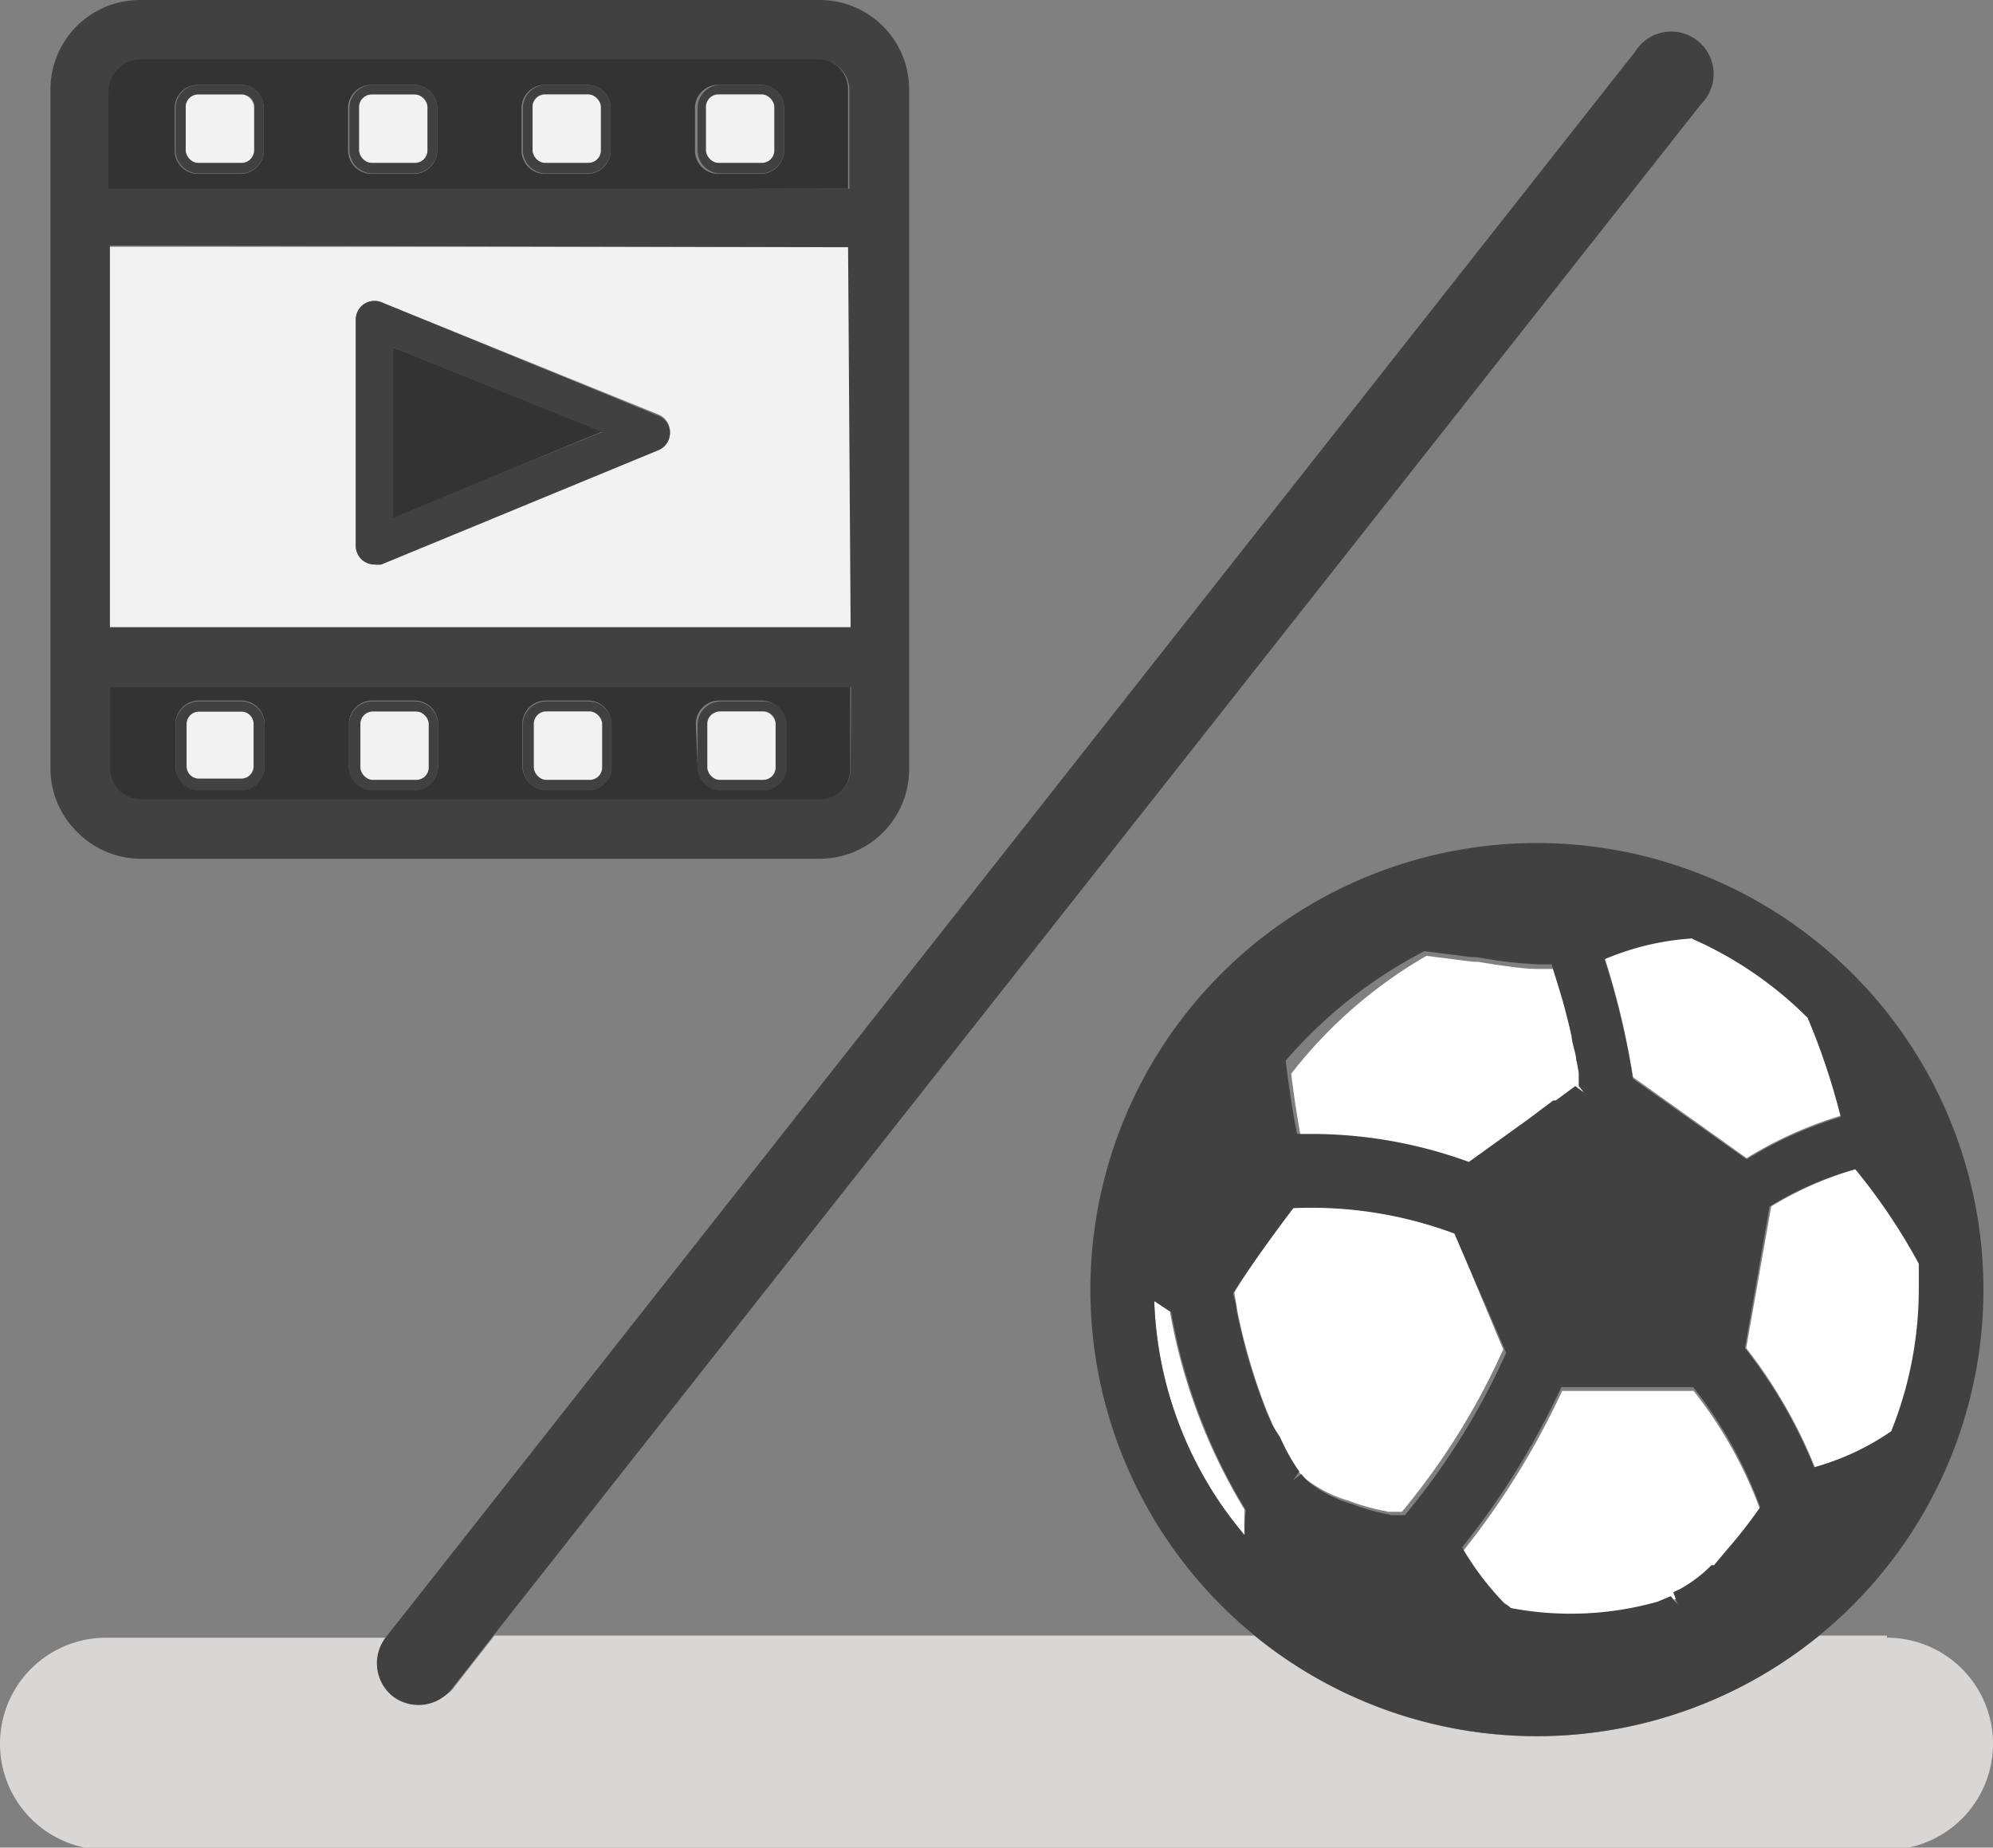 <svg xmlns="http://www.w3.org/2000/svg" viewBox="0 0 47 43.57"><rect x="0" y="0" width="47" height="43.57" fill="#808080" stroke="none"/><defs><style>.cls-1{fill:#d9d6d6;}.cls-2{fill:#fff;}.cls-3{fill:#414141;}.cls-4{fill:#f2f2f2;}.cls-5{fill:#333;}</style></defs><title>アセット 18</title><g id="レイヤー_2" data-name="レイヤー 2"><g id="Layer_1" data-name="Layer 1"><path class="cls-1" d="M44.5,38.57H42.9a10.53,10.53,0,0,1-13.32,0H11.66l-1,1.28a1,1,0,0,1-1.56-1.23l0,0H2.5a2.5,2.5,0,0,0,0,5h42a2.5,2.5,0,0,0,0-5Z"/><path class="cls-2" d="M27.22,30.68a9,9,0,0,0,2.13,5.52,5.65,5.65,0,0,1,0-.6,13.42,13.42,0,0,1-1.76-4.67Z"/><path class="cls-2" d="M29.18,30.91a13.84,13.84,0,0,0,.71,2.4l.13.3.08.19.11.23h0a4.69,4.69,0,0,0,.35.59l-.15.21.2-.15a1.26,1.26,0,0,0,.2.21,3,3,0,0,0,1,.5,4.79,4.79,0,0,0,.9.25l0,.26,0-.25.21,0h.14a16.59,16.59,0,0,0,2.39-3.83L34.3,29.08a9.64,9.64,0,0,0-3.8-.6c-.6.8-1.14,1.57-1.39,2v0C29.13,30.63,29.16,30.77,29.18,30.91Z"/><path class="cls-2" d="M40.37,37l.06,0,.31-.37a11.36,11.36,0,0,0,.78-1,10.16,10.16,0,0,0-1.58-2.83H36.84a18.54,18.54,0,0,1-2.34,3.78,6.75,6.75,0,0,0,1,1.32.64.64,0,0,1,.15.11,7.55,7.55,0,0,0,3.46-.15l.31-.12.17.2h0l-.11-.22.18-.09A3.25,3.25,0,0,0,40.37,37Z"/><path class="cls-2" d="M41.18,31.79A11.61,11.61,0,0,1,42.8,34.6a6,6,0,0,0,1.82-.85,9,9,0,0,0,.65-3.37c0-.2,0-.39,0-.58a14.06,14.06,0,0,0-1.5-2.23,8.07,8.07,0,0,0-2,.88Z"/><path class="cls-2" d="M41.19,27.31a9.4,9.4,0,0,1,2.22-1A16.06,16.06,0,0,0,42.63,24a9,9,0,0,0-2.73-1.88,6.29,6.29,0,0,0-2.06.46,18.69,18.69,0,0,1,.67,2.82Z"/><polygon class="cls-2" points="34.83 27.84 34.8 27.8 34.8 27.81 34.83 27.84"/><path class="cls-2" d="M30.92,26.94a10.83,10.83,0,0,1,3.81.66l1.39-1,.6-.45.06,0,.46-.34.21.16-.12-.16a.18.18,0,0,0,0,0,.38.38,0,0,0,0-.05l0,0h0c0-.06,0-.14,0-.19v-.07L37.17,25c0-.16-.06-.3-.09-.44L37,24.12v0l-.09-.35-.11-.37v0l-.17-.55h0l-.34,0c-.35,0-.71-.06-1.07-.11l-.37-.06-.11,0-1.1-.14a11,11,0,0,0-3.19,2.78c.08.67.19,1.31.27,1.73Z"/><path class="cls-3" d="M42.9,38.57a10.53,10.53,0,1,0-6.66,2.37A10.54,10.54,0,0,0,42.9,38.57Zm-3.33-.73h0l-.17-.2-.31.13a7.55,7.55,0,0,1-3.46.15.64.64,0,0,0-.15-.11,6.75,6.75,0,0,1-1-1.32,18.54,18.54,0,0,0,2.34-3.78h3.11a10.16,10.16,0,0,1,1.58,2.83,11.36,11.36,0,0,1-.78,1l-.31.37-.06,0a3.25,3.25,0,0,1-.72.55l-.18.09Zm4.18-10.27a14.06,14.06,0,0,1,1.5,2.23c0,.19,0,.39,0,.58a9,9,0,0,1-.65,3.37,6,6,0,0,1-1.82.85,11.61,11.61,0,0,0-1.63-2.81l.58-3.34A8.07,8.07,0,0,1,43.75,27.57Zm-3.84-5.43A9,9,0,0,1,42.63,24a16.06,16.06,0,0,1,.78,2.34,9.4,9.4,0,0,0-2.22,1l-2.68-1.9a18.69,18.69,0,0,0-.67-2.82A6.29,6.29,0,0,1,39.91,22.13Zm-6.31.29,1.1.14.11,0,.37.06c.36.06.72.09,1.07.11l.34,0h0l.17.55v0l.11.37.09.35v0l.11.44c0,.14.06.28.09.44l.07.41v.07c0,.05,0,.13,0,.19h0l0,0a.38.38,0,0,1,0,.05.18.18,0,0,1,0,0l.13.16-.21-.16-.46.34-.06,0-.6.45-1.39,1a10.83,10.83,0,0,0-3.81-.66h-.24c-.09-.42-.19-1.06-.27-1.73A11,11,0,0,1,33.59,22.43Zm1.24,5.41,0,0h0Zm-4.34.65a9.64,9.64,0,0,1,3.8.6l1.22,2.81a16.59,16.59,0,0,1-2.39,3.83H33l-.21,0,0,.25,0-.26a4.79,4.79,0,0,1-.9-.25,3,3,0,0,1-1-.5,1.26,1.26,0,0,1-.2-.21l-.2.15.15-.21a4.69,4.69,0,0,1-.35-.59h0l-.11-.23L30,33.6l-.13-.3a13.84,13.84,0,0,1-.71-2.4c0-.14-.06-.28-.08-.41v0C29.35,30.06,29.89,29.29,30.5,28.49ZM29.35,36.2a9,9,0,0,1-2.13-5.52l.4.26a13.42,13.42,0,0,0,1.76,4.67A5.65,5.65,0,0,0,29.35,36.2Z"/><rect class="cls-4" x="4.4" y="16.78" width="1.61" height="1.61" rx="0.29" ry="0.29"/><path class="cls-4" d="M2.59,14.82l17.47,0v-9l-17.47,0Zm5.8-7.28A.44.44,0,0,1,9,7.13l6.52,2.64a.44.44,0,0,1,0,.82L9,13.28a.44.44,0,0,1-.61-.41Z"/><path class="cls-5" d="M2.59,18.14a.73.73,0,0,0,.73.73l16,0a.73.73,0,0,0,.73-.74V16.18l-17.47,0Zm13.82-1.07a.55.55,0,0,1,.55-.55h1a.55.55,0,0,1,.55.55v1a.55.55,0,0,1-.55.55H17a.55.55,0,0,1-.55-.55Zm-4.09,0a.55.55,0,0,1,.55-.55h1a.55.55,0,0,1,.55.55v1a.55.55,0,0,1-.55.55h-1a.55.55,0,0,1-.55-.55Zm-4.09,0a.55.55,0,0,1,.55-.55h1a.55.55,0,0,1,.55.55v1a.55.55,0,0,1-.55.55h-1a.55.55,0,0,1-.55-.55Zm-4.09,0a.55.55,0,0,1,.55-.55h1a.55.55,0,0,1,.55.55v1a.55.55,0,0,1-.55.55h-1a.55.55,0,0,1-.55-.55Z"/><path class="cls-5" d="M20,4.45V2.11a.73.73,0,0,0-.73-.73l-16,0a.73.73,0,0,0-.73.74V4.48ZM16.39,2.52A.55.55,0,0,1,16.94,2h1a.55.55,0,0,1,.55.55v1a.55.55,0,0,1-.55.55h-1a.55.55,0,0,1-.55-.55Zm-4.09,0A.55.55,0,0,1,12.85,2h1a.55.55,0,0,1,.55.55v1a.55.55,0,0,1-.55.55h-1a.55.55,0,0,1-.55-.55Zm-4.09,0A.55.55,0,0,1,8.76,2h1a.55.55,0,0,1,.55.55v1a.55.55,0,0,1-.55.55h-1a.55.55,0,0,1-.55-.55Zm-4.09,0A.55.55,0,0,1,4.67,2h1a.55.55,0,0,1,.55.55v1a.55.55,0,0,1-.55.55h-1a.55.55,0,0,1-.55-.55Z"/><path class="cls-3" d="M4.67,4.09h1a.55.55,0,0,0,.55-.55v-1A.55.55,0,0,0,5.69,2h-1a.55.55,0,0,0-.55.55v1A.55.55,0,0,0,4.67,4.09ZM4.38,2.52a.29.29,0,0,1,.29-.29h1A.29.29,0,0,1,6,2.52v1a.29.29,0,0,1-.29.29h-1a.29.29,0,0,1-.29-.29Z"/><rect class="cls-4" x="4.38" y="2.23" width="1.61" height="1.61" rx="0.29" ry="0.29"/><path class="cls-3" d="M8.76,4.09h1a.55.55,0,0,0,.55-.55v-1A.55.55,0,0,0,9.79,2h-1a.55.55,0,0,0-.55.55v1A.55.55,0,0,0,8.76,4.09ZM8.47,2.52a.29.29,0,0,1,.29-.29h1a.29.29,0,0,1,.29.29v1a.29.29,0,0,1-.29.29h-1a.29.29,0,0,1-.29-.29Z"/><rect class="cls-4" x="8.47" y="2.23" width="1.61" height="1.61" rx="0.29" ry="0.29"/><path class="cls-3" d="M12.85,4.09h1a.55.55,0,0,0,.55-.55v-1A.55.55,0,0,0,13.88,2h-1a.55.55,0,0,0-.55.55v1A.55.55,0,0,0,12.85,4.09Zm-.29-1.58a.29.29,0,0,1,.29-.29h1a.29.29,0,0,1,.29.29v1a.29.29,0,0,1-.29.29h-1a.29.29,0,0,1-.29-.29Z"/><rect class="cls-4" x="12.56" y="2.23" width="1.61" height="1.61" rx="0.29" ry="0.29"/><path class="cls-3" d="M16.94,4.09h1a.55.55,0,0,0,.55-.55v-1A.55.55,0,0,0,18,2h-1a.55.55,0,0,0-.55.55v1A.55.55,0,0,0,16.94,4.09Zm-.29-1.58a.29.29,0,0,1,.29-.29h1a.29.29,0,0,1,.29.29v1a.29.29,0,0,1-.29.29h-1a.29.29,0,0,1-.29-.29Z"/><rect class="cls-4" x="16.65" y="2.23" width="1.61" height="1.61" rx="0.29" ry="0.29"/><path class="cls-3" d="M4.69,18.64h1a.55.55,0,0,0,.55-.55v-1a.55.55,0,0,0-.55-.55h-1a.55.55,0,0,0-.55.55v1A.55.55,0,0,0,4.69,18.64ZM4.4,17.07a.29.29,0,0,1,.29-.29h1a.29.29,0,0,1,.29.29v1a.29.29,0,0,1-.29.29h-1a.29.29,0,0,1-.29-.29Z"/><path class="cls-3" d="M8.78,18.64h1a.55.55,0,0,0,.55-.55v-1a.55.55,0,0,0-.55-.55h-1a.55.55,0,0,0-.55.55v1A.55.55,0,0,0,8.78,18.64ZM8.5,17.07a.29.29,0,0,1,.29-.29h1a.29.29,0,0,1,.29.29v1a.29.29,0,0,1-.29.29h-1a.29.29,0,0,1-.29-.29Z"/><rect class="cls-4" x="8.5" y="16.78" width="1.61" height="1.61" rx="0.29" ry="0.29"/><path class="cls-3" d="M12.88,18.64h1a.55.55,0,0,0,.55-.55v-1a.55.55,0,0,0-.55-.55h-1a.55.55,0,0,0-.55.55v1A.55.55,0,0,0,12.88,18.64Zm-.29-1.58a.29.29,0,0,1,.29-.29h1a.29.29,0,0,1,.29.29v1a.29.29,0,0,1-.29.29h-1a.29.29,0,0,1-.29-.29Z"/><rect class="cls-4" x="12.59" y="16.78" width="1.61" height="1.61" rx="0.29" ry="0.29"/><path class="cls-3" d="M17,18.64h1a.55.55,0,0,0,.55-.55v-1a.55.55,0,0,0-.55-.55H17a.55.55,0,0,0-.55.55v1A.55.55,0,0,0,17,18.64Zm-.29-1.58a.29.29,0,0,1,.29-.29h1a.29.29,0,0,1,.29.29v1a.29.29,0,0,1-.29.29H17a.29.29,0,0,1-.29-.29Z"/><rect class="cls-4" x="16.68" y="16.78" width="1.61" height="1.61" rx="0.29" ry="0.29"/><path class="cls-3" d="M8.83,13.31a.44.44,0,0,0,.17,0l6.52-2.69a.44.44,0,0,0,0-.82L9,7.13a.44.44,0,0,0-.61.41v5.33a.44.44,0,0,0,.44.44Zm.44-5.12,4.92,2-4.92,2Z"/><polygon class="cls-5" points="9.27 8.19 9.27 12.21 14.19 10.18 9.27 8.19"/><path class="cls-3" d="M9.26,40a1,1,0,0,0,1.39-.17l1-1.28L40.12,2.45a1,1,0,1,0-1.56-1.23L9.13,38.57l0,0A1,1,0,0,0,9.26,40Z"/><path class="cls-3" d="M1.83,19.63a2.1,2.1,0,0,0,1.5.62l16,0a2.11,2.11,0,0,0,2.11-2.12l0-16A2.11,2.11,0,0,0,19.3,0L3.3,0A2.11,2.11,0,0,0,1.19,2.14l0,16A2.1,2.1,0,0,0,1.83,19.63Zm18.23-1.52a.73.73,0,0,1-.73.74l-16,0a.73.73,0,0,1-.73-.73V16.2l17.47,0Zm0-3.32-17.47,0v-9L20,5.83ZM2.79,1.62A.73.73,0,0,1,3.3,1.4l16,0a.73.73,0,0,1,.73.73V4.45l-17.47,0V2.14A.73.73,0,0,1,2.79,1.62Z"/></g></g></svg>